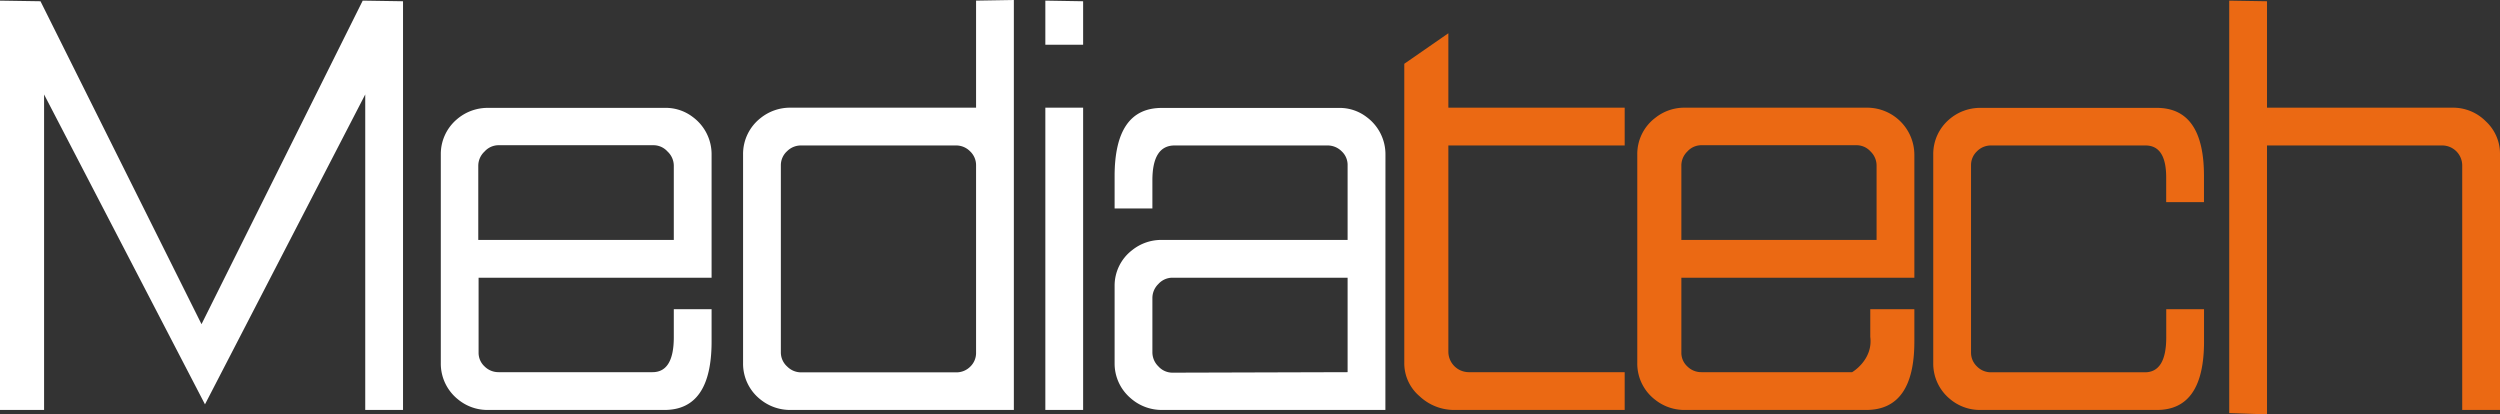 <svg xmlns="http://www.w3.org/2000/svg" viewBox="0 0 397 65.8"><rect x="0" y="0" width="397" height="65.8" fill="#333333" stroke="none"/><defs><style>.cls-1{fill:#fff;}.cls-2{fill:#eb6913;}</style></defs><g id="Layer_2" data-name="Layer 2"><g id="Layer_1-2" data-name="Layer 1"><path class="cls-1" d="M64,65.1H58V15L32.55,64.21,7,15V65.1H0V.1L6.43.2,32,51.48,57.6.1,64,.2Z"/><path class="cls-1" d="M113,49.1v5.14q0,10.86-7.48,10.86h-28a7.33,7.33,0,0,1-4.78-1.67A7.26,7.26,0,0,1,70,57.68V24.52A7.22,7.22,0,0,1,72.49,19a7.49,7.49,0,0,1,5-1.87H105.6a7.06,7.06,0,0,1,4.4,1.44,7.34,7.34,0,0,1,3,6V44.1H76V56a2.93,2.93,0,0,0,.94,2.18,3.12,3.12,0,0,0,2.24.92h24.44q3.38,0,3.38-5.55V49.1Zm-6-11V26.32a3.1,3.1,0,0,0-1-2.26,3,3,0,0,0-2.24-1H79.19a3,3,0,0,0-2.24,1,3.1,3.1,0,0,0-1,2.26V38.1Z"/><path class="cls-1" d="M161,65.1H125.55a7.48,7.48,0,0,1-4.75-1.63,7.22,7.22,0,0,1-2.8-5.79V24.52a7.24,7.24,0,0,1,2.79-5.78,7.46,7.46,0,0,1,4.76-1.64H155V.1l6-.1Zm-6-38.88a3,3,0,0,0-.95-2.19,3.09,3.09,0,0,0-2.24-.93H127.19A3.09,3.09,0,0,0,125,24a3,3,0,0,0-1,2.2V56a3,3,0,0,0,1,2.2,3.1,3.1,0,0,0,2.25.93h24.6a3.1,3.1,0,0,0,2.25-.93A3,3,0,0,0,155,56Z"/><path class="cls-1" d="M172,7.1h-6V.1l6,.1Zm0,58h-6v-48h6Z"/><path class="cls-1" d="M220,65.1H184.53a7.45,7.45,0,0,1-5-1.88A7.22,7.22,0,0,1,177,57.67V45.42a7.1,7.1,0,0,1,2.79-5.7,7.39,7.39,0,0,1,4.72-1.62H214V26.2a2.94,2.94,0,0,0-.95-2.18,3.14,3.14,0,0,0-2.25-.92H186.53q-3.53,0-3.53,5.54V33.1h-6V28q0-10.86,7.48-10.86h28.13a7,7,0,0,1,4.4,1.44,7.34,7.34,0,0,1,3,6Zm-6-6v-15H186.19a3,3,0,0,0-2.24,1,3.1,3.1,0,0,0-.95,2.26v8.56a3.12,3.12,0,0,0,.95,2.26,3,3,0,0,0,2.24,1Z"/><path class="cls-2" d="M258,65.1H231a8,8,0,0,1-5.56-2.17A6.86,6.86,0,0,1,223,57.68V10.13l7-4.85V17.1h28v6H230V55.88a3.26,3.26,0,0,0,3.21,3.22H258Z"/><path class="cls-2" d="M304,49.1v5.14q0,10.86-7.65,10.86H267.57a7.44,7.44,0,0,1-4.72-1.61A7.22,7.22,0,0,1,260,57.68V24.52a7.2,7.2,0,0,1,2.85-5.8,7.39,7.39,0,0,1,4.72-1.62h28.95A7.5,7.5,0,0,1,304,24.52V44.1H267V56a2.93,2.93,0,0,0,.94,2.18,3.12,3.12,0,0,0,2.24.92h23.94s3.34-1.94,2.88-5.6V49.1Zm-6-11V26.32a3.1,3.1,0,0,0-.95-2.26,3,3,0,0,0-2.24-1H270.19a3,3,0,0,0-2.24,1,3.1,3.1,0,0,0-.95,2.26V38.1Z"/><path class="cls-2" d="M350,49.1v5.14q0,10.86-7.48,10.86h-28a7.33,7.33,0,0,1-4.78-1.67A7.26,7.26,0,0,1,307,57.68V24.52A7.22,7.22,0,0,1,309.49,19a7.49,7.49,0,0,1,5-1.87h28q7.61,0,7.5,11.12V32.1h-6V28.17q0-5.07-3.28-5.07H316.18a3.09,3.09,0,0,0-2.24.93,3,3,0,0,0-.94,2.19V56a3,3,0,0,0,.94,2.19,3.09,3.09,0,0,0,2.24.93h24.43q3.39,0,3.39-5.55V49.1Z"/><path class="cls-2" d="M397,65.1h-6V26.23a3.18,3.18,0,0,0-3.14-3.13H360V65.8l-6-.2V.1l6,.1V17.1h29.5a7.31,7.31,0,0,1,5.25,2.17A7,7,0,0,1,397,24.49Z"/></g></g></svg>
